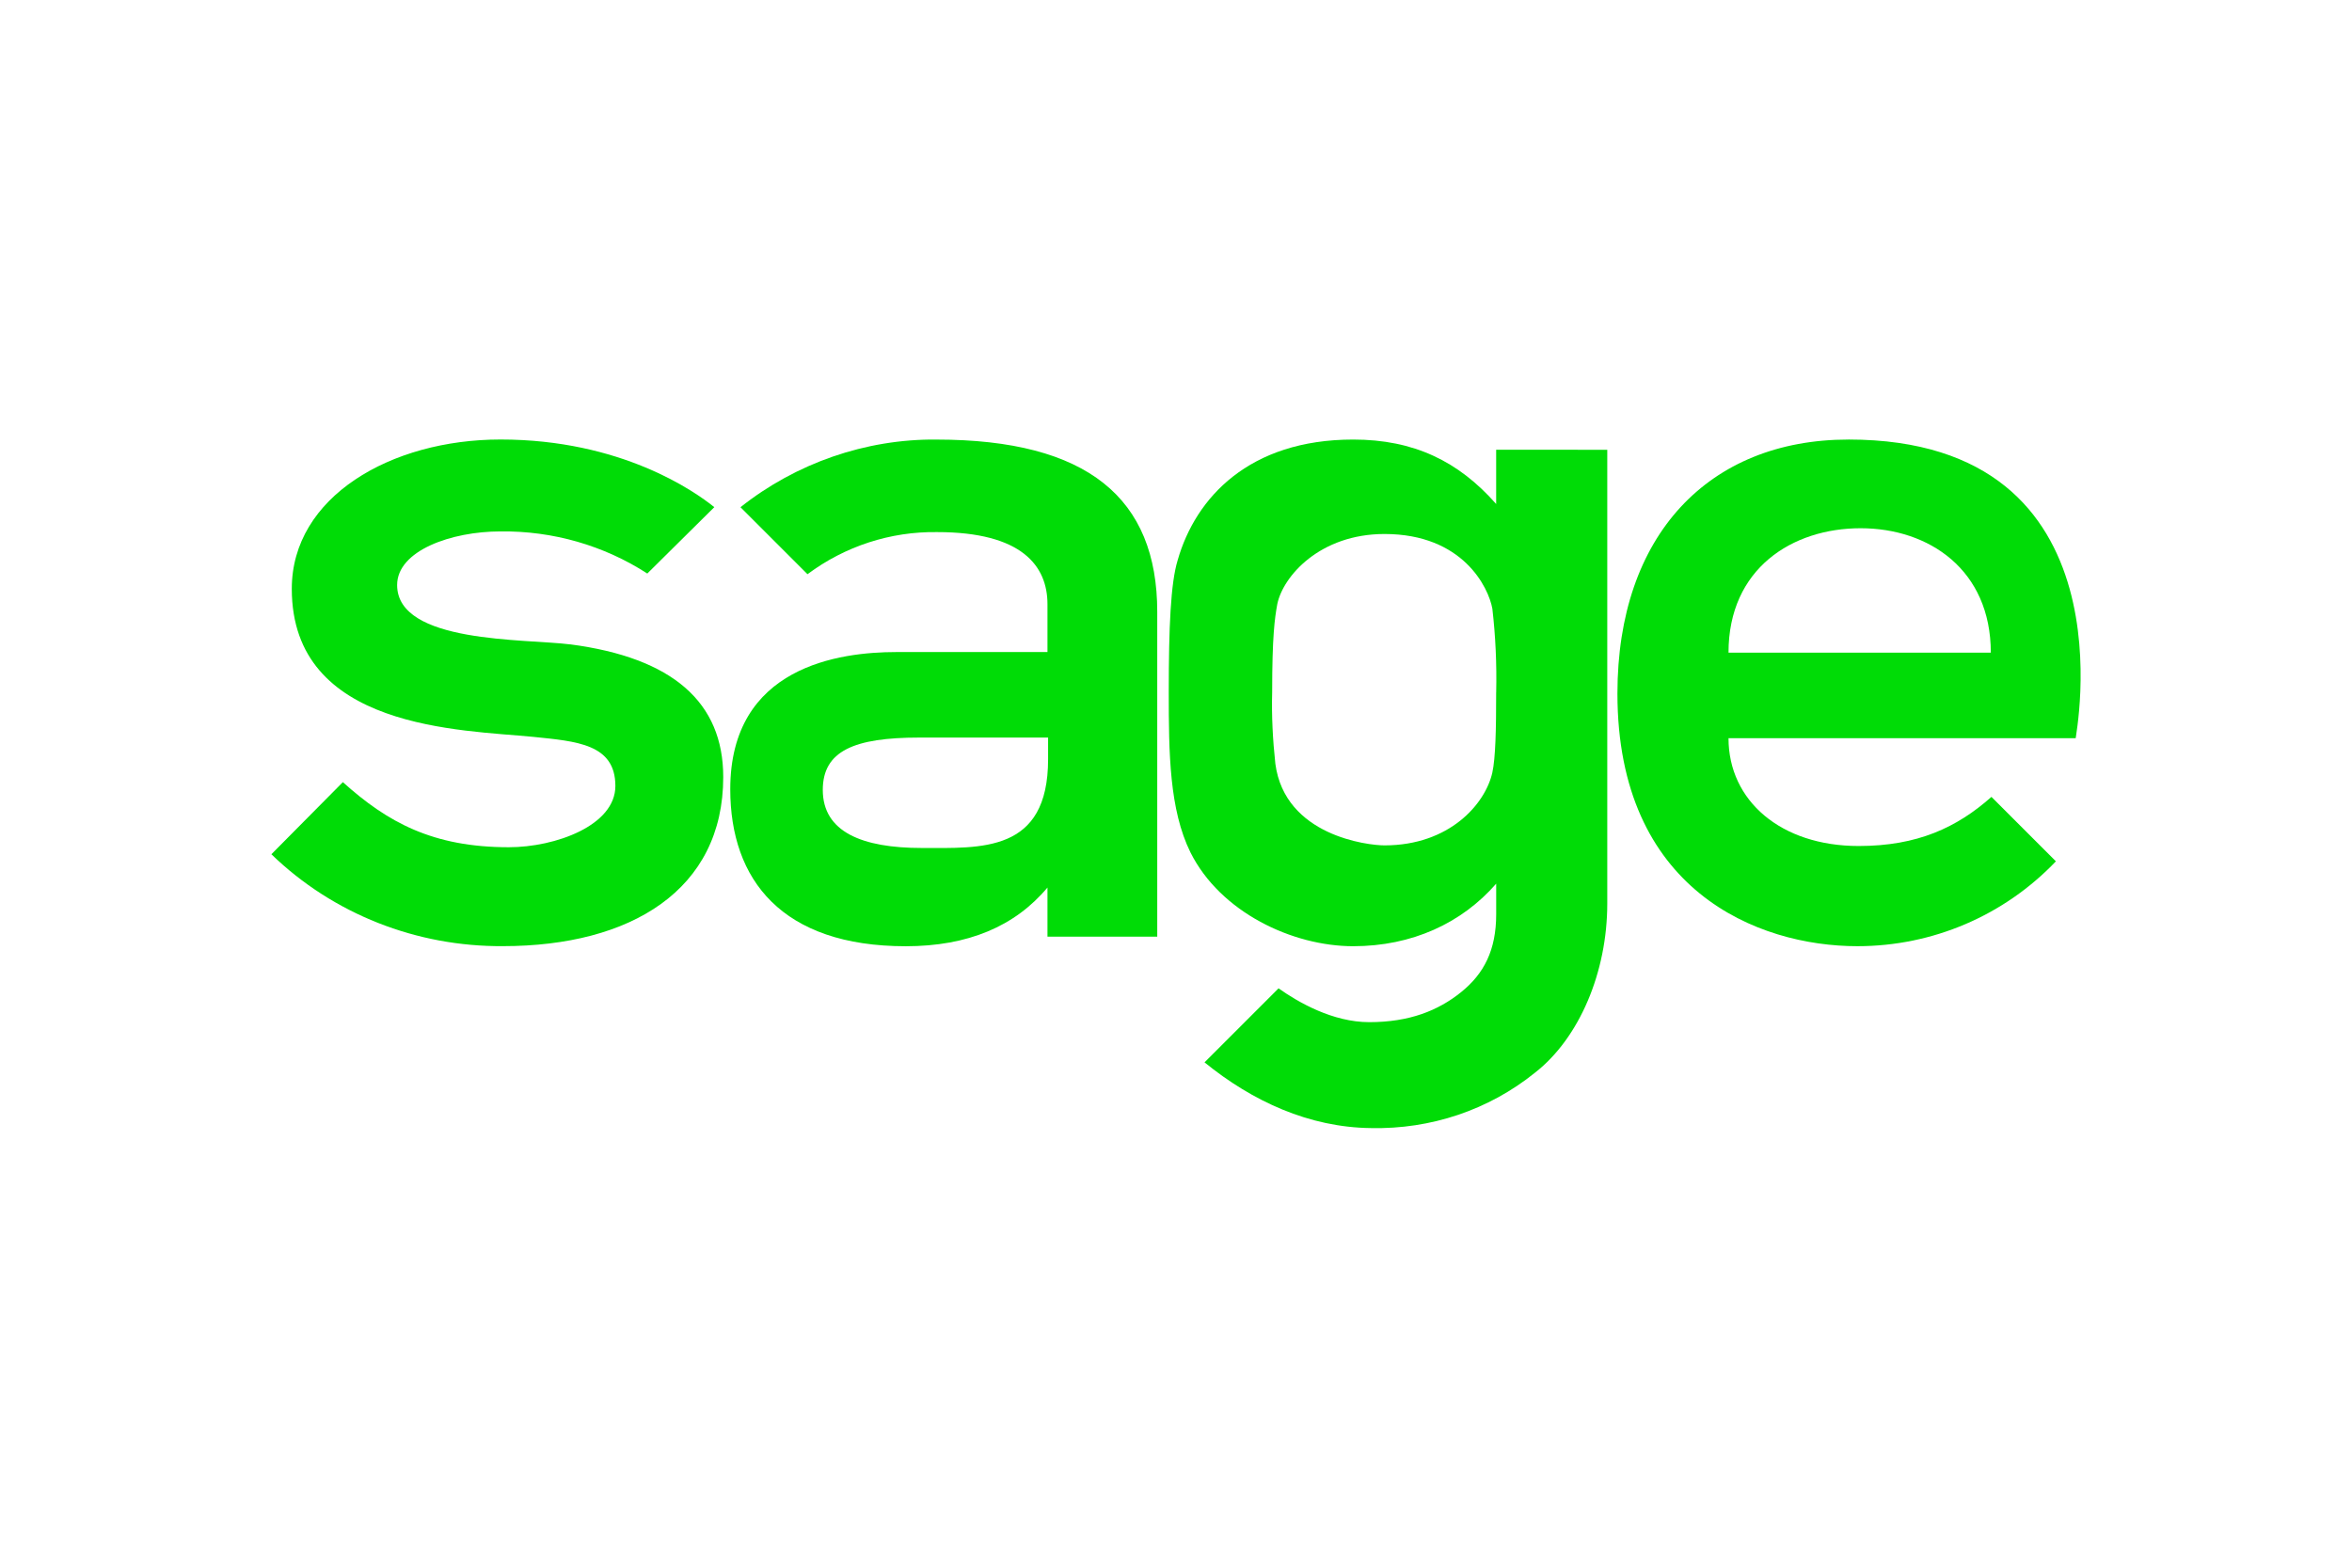 <svg xmlns="http://www.w3.org/2000/svg" height="800" width="1200" id="svg2623" version="1.1" viewBox="-11.25 -7.138 97.503 42.827"><g transform="translate(84.626 -199.07)" id="layer1"><g transform="translate(.5 -.5)" id="g2659"><path class="st0" d="M-19.747 199.57c-5.794 0-9.578 3.969-9.578 10.53 0 8.149 5.794 10.477 9.948 10.477 3.122 0 6.085-1.27 8.229-3.519l-2.672-2.672c-1.429 1.27-3.069 2.037-5.503 2.037-3.228 0-5.397-1.879-5.397-4.471h14.393c-.026-.026 2.487-12.383-9.419-12.383m-4.974 8.837c0-3.492 2.646-5.159 5.477-5.159s5.397 1.72 5.397 5.159z" id="path2629" fill="#00dc06" stroke-width=".265"/><path class="st0" d="M-72.743 208.063c-1.852-.238-7.17-.026-7.17-2.461 0-1.429 2.249-2.223 4.286-2.223 2.17-.026 4.286.582 6.085 1.746l2.778-2.752c-.82-.661-3.863-2.805-8.864-2.805-4.551 0-8.652 2.381-8.652 6.191 0 5.847 7.064 5.847 10.001 6.138 1.799.185 3.413.291 3.413 2.037 0 1.64-2.487 2.54-4.418 2.54-3.149 0-5.027-1.032-6.879-2.699l-2.963 2.99c2.566 2.487 6.032 3.837 9.604 3.81 5.292 0 9.128-2.328 9.128-7.011 0-3.096-2.09-4.948-6.35-5.503" id="path2631" fill="#00dc06" stroke-width=".265"/><path class="st0" d="M-57.556 199.57c-2.937-.026-5.821.979-8.123 2.805l2.778 2.778c1.561-1.164 3.44-1.773 5.371-1.746 3.519 0 4.577 1.402 4.577 2.99v1.984h-6.271c-2.328 0-6.879.582-6.879 5.689 0 3.757 2.143 6.509 7.276 6.509 2.567 0 4.524-.82 5.874-2.434v2.037h4.551v-13.467c0-4.71-2.884-7.144-9.155-7.144m4.63 13.256c0 3.889-2.778 3.678-5.239 3.678-2.461 0-4.101-.661-4.101-2.408 0-1.614 1.296-2.17 3.995-2.17h5.345z" id="path2633" fill="#00dc06" stroke-width=".265"/><path class="st0" d="M-34.352 199.993v2.249c-1.561-1.773-3.413-2.672-5.927-2.672-4.313 0-6.535 2.408-7.276 5.001-.291.953-.37 2.778-.37 5.477 0 2.54.026 4.868.9 6.641 1.244 2.487 4.233 3.889 6.747 3.889 2.434 0 4.498-.953 5.927-2.593v1.27c0 1.482-.503 2.461-1.455 3.228-.953.767-2.143 1.244-3.81 1.244-1.508 0-2.937-.82-3.757-1.402l-3.069 3.069c1.984 1.614 4.339 2.699 6.906 2.725 2.461.053 4.868-.741 6.8-2.302 1.826-1.429 2.99-4.154 2.99-7.011v-18.812zm0 10.054c0 1.561-.026 2.725-.159 3.334-.291 1.296-1.773 3.016-4.471 3.016-.688 0-4.128-.397-4.524-3.387-.106-.979-.159-1.984-.132-2.963 0-2.328.106-3.069.212-3.651.238-1.164 1.773-2.91 4.445-2.91 3.254 0 4.313 2.223 4.471 3.096.132 1.138.185 2.302.159 3.466" id="path2635" fill="#00dc06" stroke-width=".265"/></g></g><style type="text/css" id="style2625">.st0{fill:#00dc06}</style></svg>